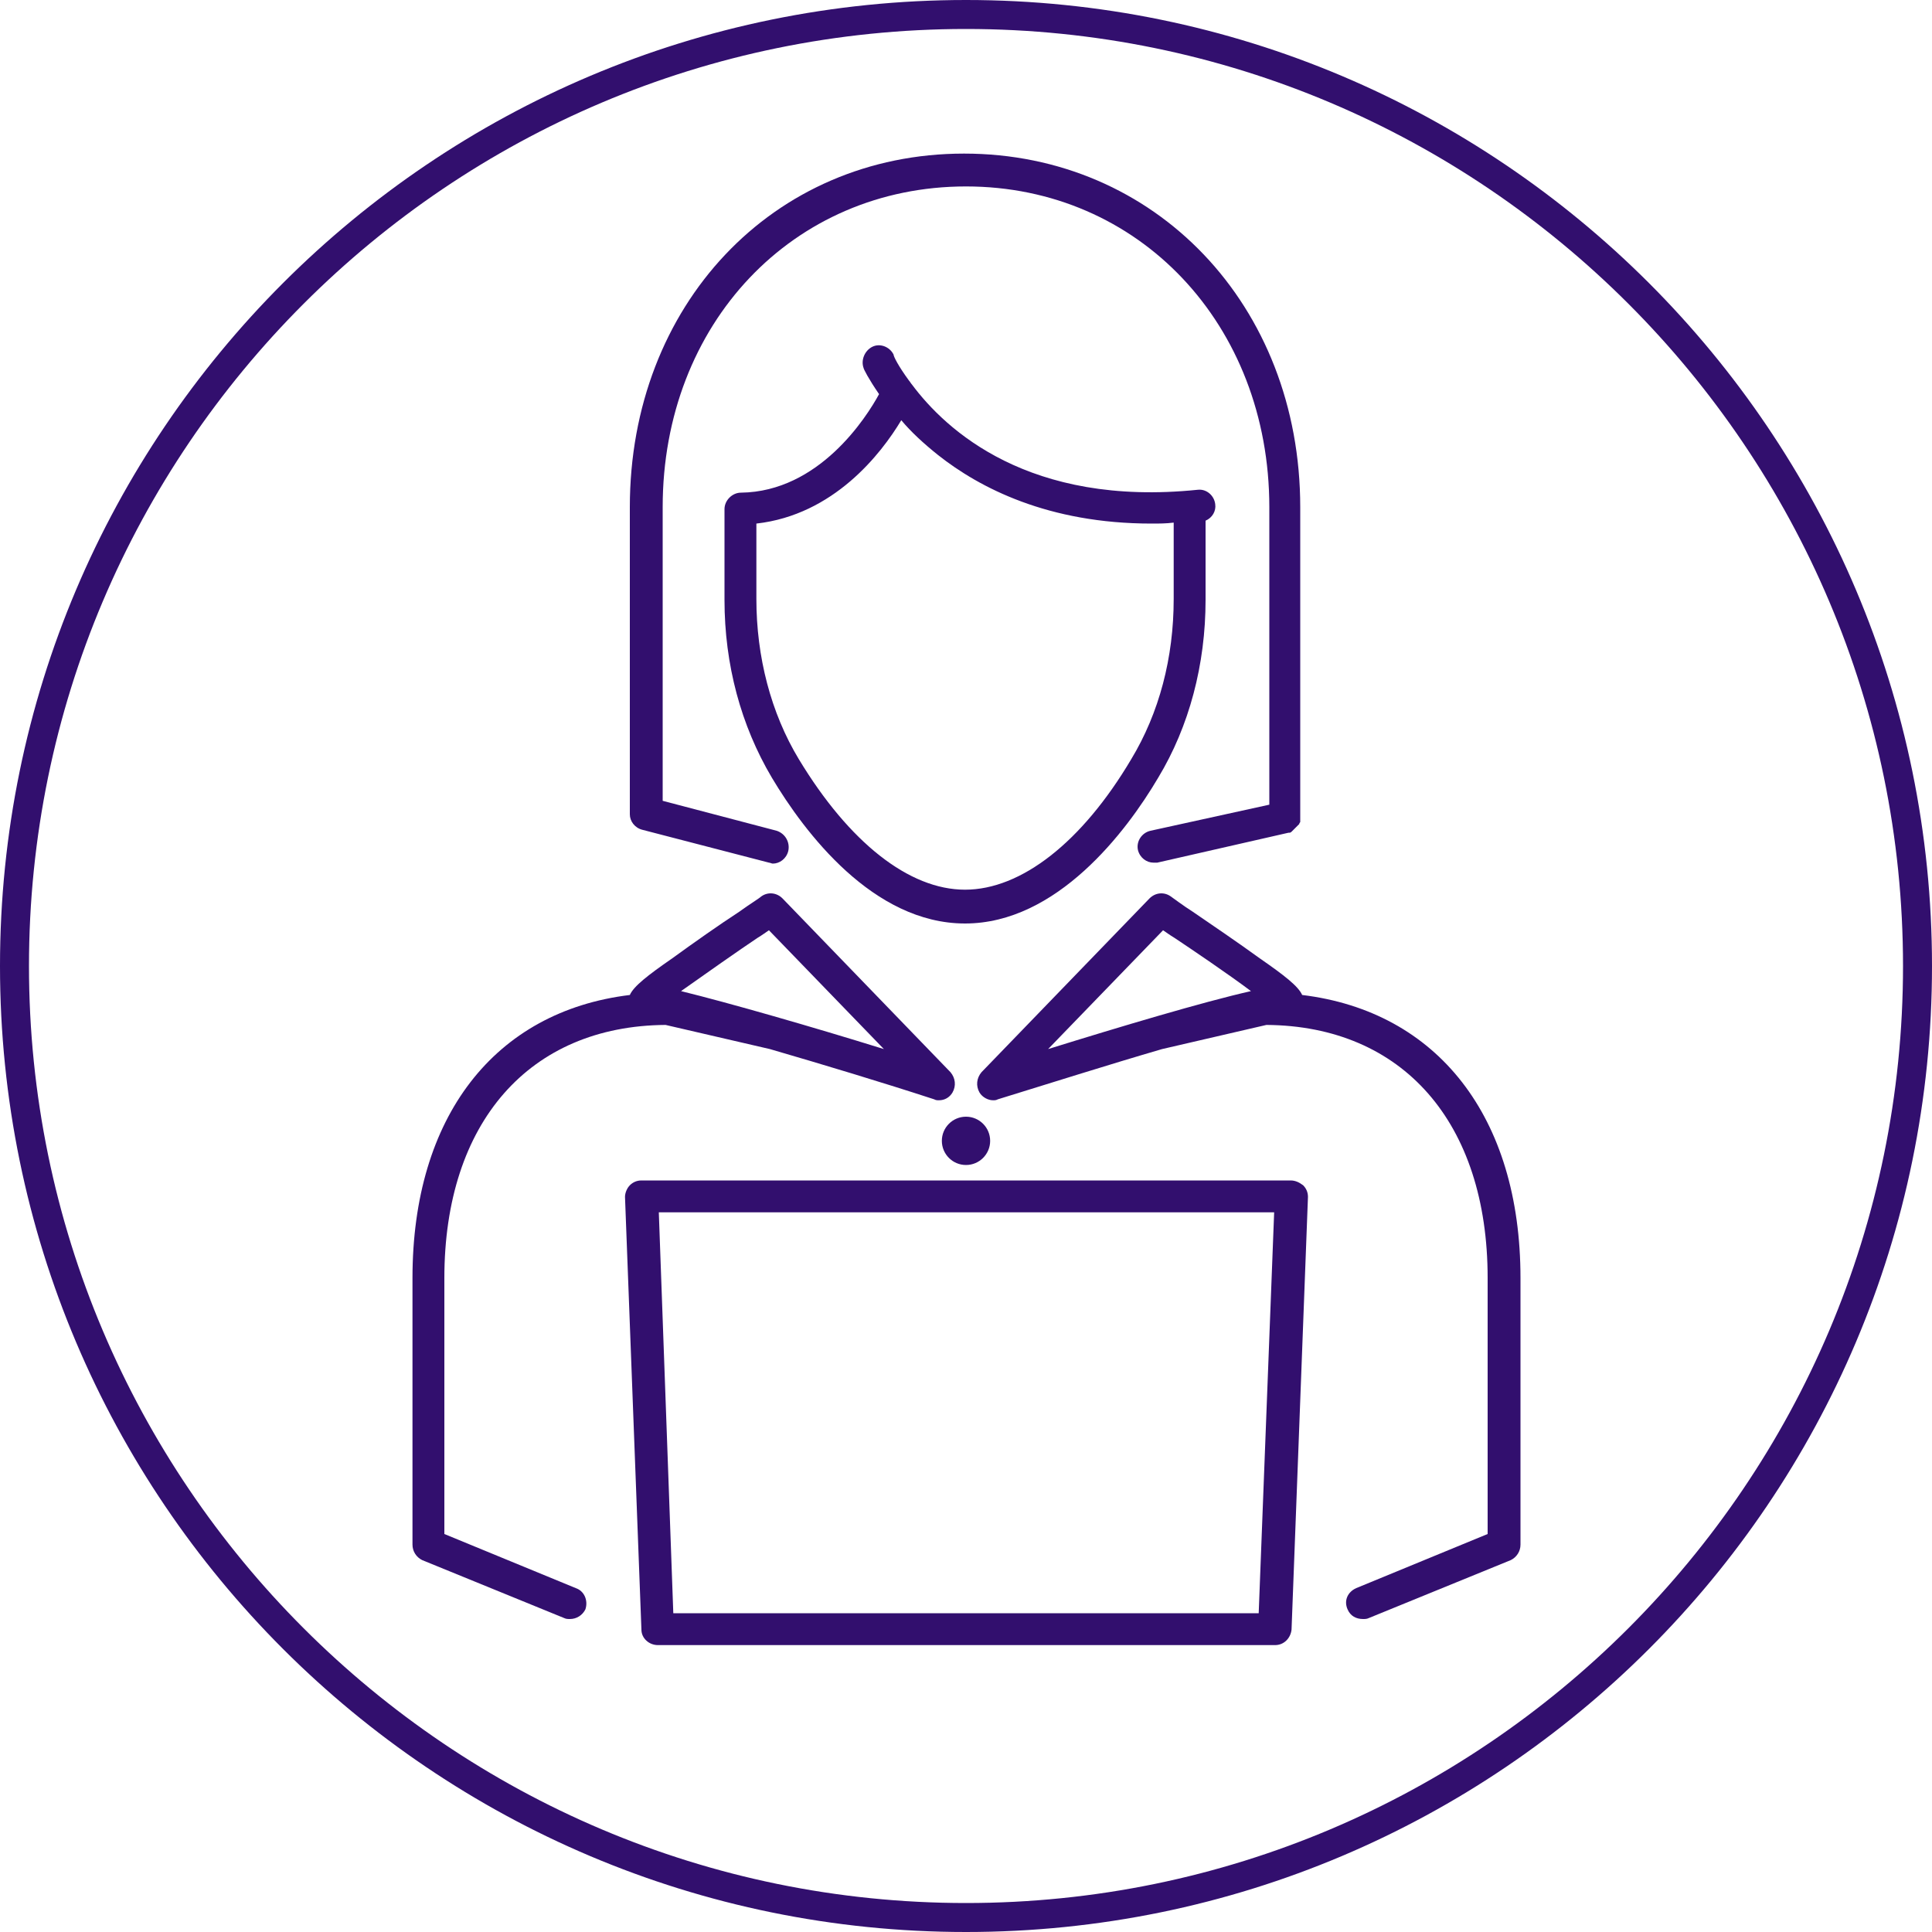<svg xmlns="http://www.w3.org/2000/svg" id="Layer_1" data-name="Layer 1" viewBox="0 0 200 200"><g id="Layer_8" data-name="Layer 8"><path d="M100,3c53.5,0,97,43.5,97,97s-43.5,97-97,97S3,153.5,3,100,46.5,3,100,3M100,0C44.8,0,0,44.8,0,100s44.8,100,100,100,100-44.8,100-100S155.2,0,100,0h0Z" fill="#320f6e" stroke-width="0"></path></g><g id="lunch" display="none"><g><g><path d="M108.9,131.6c-.7-.7-1.8-.7-2.4,0-.7.7-.7,1.8,0,2.4l.1.1c.3.3.8.5,1.2.5s.9-.2,1.2-.5c.6-.7.6-1.8-.1-2.5h0Z" fill="#320f6e" stroke-width="0"></path><path d="M122.3,128.9h0c-.8-.8-1.9-.7-2.5-.1-.7.7-.7,1.8,0,2.4l.1.1c.3.3.8.5,1.2.5.5,0,.9-.2,1.2-.5.7-.6.7-1.7,0-2.4Z" fill="#320f6e" stroke-width="0"></path><path d="M119.7,94.8c.3.3.8.5,1.2.5s.9-.2,1.2-.5c.7-.7.7-1.8,0-2.4l-.1-.1c-.7-.7-1.8-.7-2.4,0s-.7,1.7.1,2.5h0Z" fill="#320f6e" stroke-width="0"></path><path d="M111.1,95c-.7-.7-1.8-.7-2.4,0-.7.7-.7,1.8,0,2.4l.1.1c.3.3.8.5,1.2.5s.9-.2,1.2-.5c.7-.6.7-1.7-.1-2.5h0Z" fill="#320f6e" stroke-width="0"></path><path d="M90,125.4c-.7-.7-1.8-.7-2.4,0-.7.7-.7,1.8,0,2.4l.1.1c.3.3.8.5,1.2.5.5,0,.9-.2,1.2-.5.6-.6.6-1.7-.1-2.5h0Z" fill="#320f6e" stroke-width="0"></path><path d="M103.1,84c-.7-.7-1.8-.7-2.4,0s-.7,1.8,0,2.4l.1.1c.3.3.8.5,1.2.5s.9-.2,1.2-.5c.7-.6.7-1.7-.1-2.5h0Z" fill="#320f6e" stroke-width="0"></path><path d="M76.2,149.2c-.7-.7-1.8-.7-2.4,0-.7.7-.7,1.8,0,2.4l.1.1c.3.3.8.5,1.2.5s.9-.2,1.2-.5c.6-.6.6-1.7-.1-2.5h0Z" fill="#320f6e" stroke-width="0"></path></g><g><path d="M66.5,164c-1.3,0-2.6-.5-3.5-1.5-1.4-1.4-1.9-3.5-1.2-5.3l37.2-98.9,3.7,1.4-37.2,98.9c-.2.6.1,1,.2,1.1s.6.5,1.1.2l98.9-37.2,1.4,3.7-98.9,37.2c-.5.3-1.1.4-1.7.4Z" fill="#320f6e" stroke-width="0"></path><path d="M85.2,156.3c-.5-.3-.9-.7-1.3-1.1-4.4-4.4-4.4-11.5,0-15.9,2.1-2.1,5-3.3,8-3.3s5.8,1.2,8,3.3c2.6,2.6,3.8,6.4,3.1,10.1l-3.9-.7c.5-2.4-.3-4.8-2-6.6-2.8-2.8-7.5-2.8-10.3,0s-2.8,7.5,0,10.3c.3.3.5.5.8.7l-2.4,3.2Z" fill="#320f6e" stroke-width="0"></path><path d="M100.8,124c-6.2,0-11.3-5.1-11.3-11.3s5.1-11.3,11.3-11.3,11.3,5.1,11.3,11.3-5.1,11.3-11.3,11.3ZM100.8,105.4c-4,0-7.3,3.3-7.3,7.3s3.3,7.3,7.3,7.3,7.3-3.3,7.3-7.3-3.3-7.3-7.3-7.3Z" fill="#320f6e" stroke-width="0"></path><path d="M134.5,123.8c-6.2,0-11.3-5.1-11.3-11.3s5.1-11.3,11.3-11.3,11.3,5.1,11.3,11.3-5.1,11.3-11.3,11.3ZM134.5,105.2c-4,0-7.3,3.3-7.3,7.3s3.3,7.3,7.3,7.3,7.3-3.3,7.3-7.3-3.3-7.3-7.3-7.3Z" fill="#320f6e" stroke-width="0"></path><path d="M172.6,129.8c-3.7,0-7.3-2.2-8.7-5.9-5.5-14.2-13.9-26.8-24.7-37.7-10.8-10.8-23.5-19.1-37.7-24.7-4.7-1.8-7.1-7.2-5.3-12,.9-2.4,2.6-4.2,4.9-5.2s4.9-1.1,7.3-.1c16.5,6.5,31.3,16.2,43.9,28.8h0c12.6,12.7,22.3,27.4,28.8,43.9.9,2.4.9,5-.1,7.3s-2.9,4-5.2,4.9c-1,.5-2.1.7-3.2.7ZM105,47.4c-.8,0-1.5.2-2.2.5-1.3.6-2.3,1.7-2.8,3-1,2.7.3,5.8,3,6.9,14.7,5.7,27.8,14.4,39,25.6s19.8,24.4,25.6,39c1.1,2.7,4.2,4.1,6.9,3,1.4-.5,2.4-1.5,3-2.8.6-1.4.6-2.9.1-4.3-6.3-16-15.7-30.3-27.9-42.6-12.3-12.3-26.6-21.7-42.6-27.9-.7-.2-1.4-.4-2.1-.4Z" fill="#320f6e" stroke-width="0"></path><path d="M131.6,93.5c-10-10-22.2-17.8-35.2-22.7l1.4-3.7c13.6,5,26.2,13.2,36.6,23.6l-2.8,2.8Z" fill="#320f6e" stroke-width="0"></path><path d="M59.2,68.5c-4,0-11.5-.7-16.4-5.6-6.9-6.8-6.4-12.7-5.8-19l.2-1.6,1.6-.2c.5-.1,12.2-1.3,19.1,5.5h0c6.8,6.7,5.8,18.5,5.8,19l-.2,1.6-1.6.2c-.2,0-1.2.1-2.7.1ZM40.8,46c-.4,5.1-.3,9.1,4.7,14.1,4.2,4.1,11,4.5,14.2,4.4,0-3.2-.5-10-4.6-14.1-4.3-4.2-11.2-4.5-14.3-4.4Z" fill="#320f6e" stroke-width="0"></path><path d="M60.2,74.8c0-.1-.3-2.5,0-6.9.3-5.8,1.8-10.4,4.4-14,1.7-2.3,3.7-4.2,6.1-5.8l2.2,3.3c-2,1.3-3.7,2.9-5.1,4.9-2.2,3-3.4,6.9-3.7,12-.2,4,0,6.2,0,6.2l-3.9.3Z" fill="#320f6e" stroke-width="0"></path><path d="M33.6,97.3c-1-7.8,2-14.7,8.1-18.7l2.2,3.3c-4.8,3.1-7.2,8.7-6.3,14.9l-4,.5Z" fill="#320f6e" stroke-width="0"></path><path d="M51.5,136.3c-5.5,0-10.8-3.8-16.4-11.5-3.5-4.9-11.7-18-11.1-34,.3-7.3,3.2-13.5,8.1-17.5,4.5-3.7,10.5-5.1,16.7-4.1,3,.5,5.6,1.3,7.8,2.6,3.1,1.7,6.8,1.7,9.9,0,2.3-1.2,4.8-2.1,7.8-2.6,5-.8,9.8-.1,13.9,2.2l-1.9,3.5c-3.3-1.9-7.2-2.5-11.3-1.8-2.6.4-4.7,1.1-6.6,2.1-4.3,2.3-9.4,2.3-13.6,0-1.9-1-4-1.7-6.6-2.1-5.1-.9-9.9.3-13.6,3.3-4,3.3-6.4,8.4-6.6,14.6-.6,14.7,7,27,10.3,31.5,4.9,6.8,9.4,10.1,13.6,9.9,2-.1,4-.6,5.9-1.6,2.4-1.2,5.2-1.2,7.6,0l.4.2-1.7,3.6-.4-.2c-1.3-.6-2.8-.6-4,0-2.4,1.2-5,1.9-7.5,2-.3-.1-.5-.1-.7-.1Z" fill="#320f6e" stroke-width="0"></path></g></g></g><g id="spirit_wear" data-name="spirit wear" display="none"><g><path d="M141,42c-2.2-.9-4.2-1.7-6.1-2.4-.3-4.3-1.7-15.5-7.6-16.6-1.7-.3-3.7.4-5.8,1.7h0c-2.9,1.9-10.7,6.3-21.6,6.3s-17.8-3.9-21.4-6.2h0c-2.2-1.5-4.3-2.2-6-1.9-5.8,1.1-7.2,12.3-7.6,16.6-1.9.7-3.9,1.5-6.1,2.4-12.1,5.1-22.3,11.2-22.3,34.4v64.9c0,3.7,1.9,6.9,4.8,8.8v4.1c0,3.5,2.8,6.4,6.4,6.4h10.3c.2,2.7,2,5,4.6,5.9,5.9,1.9,18.6,5.2,37.5,5.2s31.6-3.2,37.4-5.2c2.6-.9,4.4-3.2,4.6-5.9h10.3c3.5,0,6.4-2.8,6.4-6.4v-4.1c2.9-1.9,4.8-5.1,4.8-8.8v-64.9c-.1-23.2-10.3-29.3-22.6-34.3ZM126.5,26.4h.3c1.6.3,4.1,4.8,4.7,13.5-3.1,2.3-15.6,11-28.2,12.4,1.6-2.6,4.2-6.7,7.2-10.8,7.8-10.4,13.6-15.1,16-15.1ZM113.2,32.5c-2,2.2-3.9,4.7-5.6,7-3.3,4.4-6,8.7-7.6,11.4-1.6-2.7-4.3-7-7.6-11.4-1.7-2.3-3.6-4.7-5.5-6.9,3.7,1.2,8.1,2,13.1,2s9.5-.9,13.2-2.1ZM73.3,26.5c2.1-.4,8.2,4.2,16.3,15.1,3,4.1,5.6,8.2,7.2,10.8-12.6-1.4-25.1-10.1-28.2-12.4.6-8.7,3.1-13.2,4.7-13.5ZM44.8,154.2v-2.7c.7.1,1.4.2,2.1.2h11v5.3h-10.3c-1.5,0-2.8-1.3-2.8-2.8ZM155.2,154.2c0,1.5-1.3,2.8-2.8,2.8h-10.3v-5.3h11c.7,0,1.4-.1,2.1-.2v2.7ZM160,141.3c0,3.8-3.1,6.9-6.9,6.9h-11v-70.3h-3.5v82.1c0,1.4-.9,2.6-2.2,3.1-5.7,1.9-17.9,5-36.3,5s-30.7-3.1-36.4-5c-1.3-.4-2.2-1.6-2.2-3v-82.2h-3.5v70.2h-11c-3.8,0-6.9-3.1-6.9-6.9v-64.9c0-22.7,10.8-27.2,20.3-31.1,2.2-.9,4.3-1.7,6.1-2.4,2.1,1.6,8.2,5.9,15.9,9.2v33h3.5v-31.6c3.6,1.3,7.3,2.2,11.2,2.6l-.1.1h6v-.1c3.8-.3,7.6-1.3,11.2-2.6v31.6h3.5v-33c7.7-3.3,13.7-7.6,15.9-9.2,1.9.7,3.9,1.5,6.1,2.4,9.5,3.9,20.3,8.4,20.3,31.1v65Z" fill="#320f6e" stroke-width="0"></path><path d="M84.7,111.6c-.1-.2-.1-.7-.1-1.4v-1c0-1.1-.1-1.9-.4-2.4s-.8-.9-1.5-1.2c.8-.3,1.4-.8,1.8-1.5s.5-1.4.5-2.1c0-.6-.1-1.1-.3-1.6-.2-.5-.5-.9-.8-1.3-.4-.5-.9-.8-1.5-1.1-.6-.2-1.4-.4-2.5-.4h-7.4v15.2h3.1v-5.9h3.4c.9,0,1.6.2,1.9.5s.5,1,.5,1.9v1.4c0,.4.1.9.1,1.3,0,.2.1.5.2.8h3.5v-.4c-.2-.1-.4-.4-.5-.8ZM80.9,104.2c-.4.2-.9.2-1.6.2h-3.6v-4.1h3.7c.7,0,1.2.1,1.5.3.6.3.9.9.9,1.9.1.8-.2,1.4-.9,1.7Z" fill="#320f6e" stroke-width="0"></path><polygon points="91 97.7 87.8 97.7 87.8 112.9 98.5 112.9 98.5 110.1 91 110.1 91 97.7" fill="#320f6e" stroke-width="0"></polygon><polygon points="109.7 103.5 103.8 103.5 103.8 97.7 100.6 97.7 100.6 112.9 103.8 112.9 103.8 106.1 109.7 106.1 109.7 112.9 112.9 112.9 112.9 97.7 109.7 97.7 109.7 103.5" fill="#320f6e" stroke-width="0"></polygon><path d="M123.6,104.2l-2.6-.6c-1-.2-1.7-.4-2-.6-.5-.3-.7-.7-.7-1.2,0-.6.2-1,.7-1.4.5-.3,1.1-.5,2-.5.7,0,1.3.1,1.8.4.7.4,1.1,1,1.2,1.9h3c-.1-1.6-.6-2.8-1.8-3.7-1.1-.8-2.5-1.3-4.1-1.3-1.9,0-3.4.4-4.4,1.3s-1.5,2-1.5,3.4c0,1.5.5,2.6,1.5,3.3.6.4,1.7.8,3.3,1.2l1.6.4c.9.2,1.6.4,2.1.7.4.3.7.7.7,1.2,0,.9-.4,1.4-1.3,1.8-.5.2-1.1.2-1.8.2-1.2,0-2.1-.3-2.6-.9-.3-.3-.5-.9-.6-1.6h-3c0,1.6.6,2.8,1.7,3.7,1.1.9,2.7,1.4,4.7,1.4s3.4-.5,4.5-1.4,1.6-2.1,1.6-3.5-.5-2.4-1.4-3.1c-.6-.4-1.4-.8-2.6-1.1Z" fill="#320f6e" stroke-width="0"></path></g></g><g id="announcements" display="none"><g><path d="M154.2,48.4c0-2.1-1.8-8-5.9-10.2-5.1-2.8-11.6.5-19.3,9.8-17.7,21.5-74.8,17.6-75.3,17.6h-.1c-15.7,0-28.5,12.8-28.5,28.5s11.9,27.6,26.9,28.4c1.3,15.9,5.7,30,12.5,39.7.3.5.9.8,1.5.8h17.5c.6,0,1.1-.3,1.5-.8.3-.5.4-1.1.2-1.7-4.8-12.4-6.9-23.2-7.1-35.9,17.6,2.3,40,7.3,50.1,17.6,1.8,1.8,3.6,3.4,5.5,4.7.3.5.8.8,1.4.9,3.5,2.1,6.9,3.3,9.9,3.3,1.4,0,2.8-.2,4-.8,3.4-1.4,5.3-4.6,5.3-8.7-.1-9.6-.1-92.4-.1-93.2h0ZM66.9,159.3c-6-9-10-22.1-11.3-36.6l18.9,2.1c.2,12.2,2.1,22.7,6.4,34.4h-14v.1ZM150.6,48.4v93.1c0,1.9-.5,4.4-3.1,5.4-2.4,1-6.2.5-10.6-2.2v-51.4c0-1-.8-1.8-1.8-1.8s-1.8.8-1.8,1.8v48.8c-.9-.7-1.8-1.6-2.7-2.5-18.9-19.3-74.8-20.7-77.2-20.7-13.7,0-24.9-11.2-24.9-24.9s11.1-24.9,24.8-24.9c1,.1,13.4.9,28.2-.4v41.3c0,1,.8,1.8,1.8,1.8s1.8-.8,1.8-1.8v-41.6h0c22.9-2.4,38.6-8.5,46.5-18.2,5.8-7,10.8-10.3,14.1-9.3,3.3,1.1,4.7,6.2,4.8,7.3q.1.1.1.2Z" fill="#320f6e" stroke-width="0"></path><path d="M158.1,77.9c-1,0-1.8.8-1.8,1.8s.8,1.8,1.8,1.8c2.7,0,5,2.2,5,5v16.9c0,2.7-2.2,5-5,5-1,0-1.8.8-1.8,1.8s.8,1.8,1.8,1.8c4.7,0,8.6-3.8,8.6-8.6v-17c-.1-4.7-3.9-8.5-8.6-8.5Z" fill="#320f6e" stroke-width="0"></path></g></g><g id="calendar" display="none"><g><path d="M151.7,159.7H48.3c-8.2,0-14.8-6.6-14.8-14.8v-76.4c0-8.2,6.6-14.8,14.8-14.8h12.2v3.8h-12.2c-6.1,0-11,4.9-11,11v76.3c0,6.1,4.9,11,11,11h103.3c6.1,0,11-4.9,11-11v-76.3c0-6.1-4.9-11-11-11h-12v-3.8h12c8.2,0,14.8,6.6,14.8,14.8v76.3c.1,8.2-6.6,14.9-14.7,14.9Z" fill="#320f6e" stroke-width="0"></path><rect x="72.7" y="53.7" width="54.7" height="3.8" fill="#320f6e" stroke-width="0"></rect><rect x="35.4" y="82.6" width="129.2" height="3.8" fill="#320f6e" stroke-width="0"></rect><path d="M66.6,72.2c-4.4,0-8-3.6-8-8v-15.8c0-4.4,3.6-8,8-8s8,3.6,8,8v15.8c0,4.4-3.6,8-8,8ZM66.6,44.2c-2.3,0-4.2,1.9-4.2,4.2v15.8c0,2.3,1.9,4.2,4.2,4.2s4.2-1.9,4.2-4.2v-15.8c0-2.4-1.9-4.2-4.2-4.2Z" fill="#320f6e" stroke-width="0"></path><path d="M133.6,72.2c-4.4,0-8-3.6-8-8v-15.8c0-4.4,3.6-8,8-8s8,3.6,8,8v15.8c0,4.4-3.6,8-8,8ZM133.6,44.2c-2.3,0-4.2,1.9-4.2,4.2v15.8c0,2.3,1.9,4.2,4.2,4.2s4.2-1.9,4.2-4.2v-15.8c0-2.4-1.9-4.2-4.2-4.2Z" fill="#320f6e" stroke-width="0"></path><path d="M68.4,113.6h-17.8v-17.8h17.7v17.8h.1ZM54.4,109.7h10.1v-10.1h-10.1v10.1Z" fill="#320f6e" stroke-width="0"></path><path d="M95.5,113.6h-17.7v-17.8h17.7v17.8ZM81.6,109.7h10.1v-10.1h-10.1v10.1Z" fill="#320f6e" stroke-width="0"></path><path d="M123.1,113.6h-17.7v-17.8h17.7s0,17.8,0,17.8ZM109.2,109.7h10.1v-10.1h-10.1v10.1Z" fill="#320f6e" stroke-width="0"></path><path d="M150.6,113.6h-17.7v-17.8h17.7v17.8ZM136.6,109.7h10.1v-10.1h-10.1v10.1Z" fill="#320f6e" stroke-width="0"></path><g><path d="M68.4,139.1h-17.7v-17.7h17.7v17.7ZM54.5,135.3h10.1v-10.1h-10.1v10.1Z" fill="#320f6e" stroke-width="0"></path><path d="M95.6,139.1h-17.8v-17.7h17.7v17.7h.1ZM81.6,135.3h10.1v-10.1h-10.1v10.1Z" fill="#320f6e" stroke-width="0"></path><path d="M123.2,139.1h-17.7v-17.7h17.7v17.7ZM109.3,135.3h10.1v-10.1h-10.1v10.1Z" fill="#320f6e" stroke-width="0"></path><path d="M150.6,139.1h-17.7v-17.7h17.7v17.7ZM136.7,135.3h10.1v-10.1h-10.1v10.1Z" fill="#320f6e" stroke-width="0"></path></g></g></g><g id="student" display="none"><g><path d="M134.4,163.4h-68.8l-1.8-49.4h72.4l-1.8,49.4ZM68.9,159.9h62.1l1.6-42.5h-65.2l1.5,42.5Z" fill="#320f6e" stroke-width="0"></path><path d="M155.4,163.4h-14.9c-1,0-1.7-.8-1.7-1.7s.8-1.7,1.7-1.7h14.9c3.1,0,5.8-1.6,7.4-4.2,1.6-2.6,1.7-5.8.3-8.5l-17.2-31.7c-2.5-4.5-6.7-7.9-11.7-9.3-6.7-1.9-15.6-4.3-19.4-5.4-3.3,4-8.6,6.4-14.5,6.5h-.1c-6.1,0-11.7-2.5-15-6.5-3.9,1-13.3,3.5-20.4,5.4-5.3,1.4-9.7,5-12.2,9.9l-15.7,31.1c-1.4,2.7-1.3,5.9.2,8.5,1.6,2.6,4.4,4.2,7.4,4.2h14.9c1,0,1.7.8,1.7,1.7s-.8,1.7-1.7,1.7h-14.8c-4.3,0-8.2-2.2-10.4-5.8-2.2-3.7-2.4-8.1-.4-11.9l15.7-31.1c2.9-5.8,8.2-10,14.4-11.7,7.9-2.1,18.5-4.9,21.5-5.7l1.2-.3.7,1c2.6,3.7,7.5,6,12.9,6h.1c5.3,0,9.9-2.3,12.4-6l.7-1,1.2.3c2.8.8,13,3.6,20.5,5.7,5.9,1.6,10.9,5.6,13.8,11l17.2,31.7c2,3.8,1.9,8.3-.4,11.9-2.1,3.7-6,5.9-10.3,5.9Z" fill="#320f6e" stroke-width="0"></path><g><path d="M100.4,93.9c-10.7,0-19.8-6.2-24-16.1l-2.3-1.2c-4.6-2.4-5.5-7.2-5.8-10.6-.3-4-1-13.9-.3-18.6,2.5-16.8,15.6-29.2,31.2-29.7h1.9c15.8.4,29,12.8,31.5,29.7h0c.7,4.7,0,14.6-.3,18.6-.3,3.4-1.2,8.1-5.8,10.6l-2.3,1.2c-4,10-13.1,16.1-23.8,16.1ZM99.6,21.2c-14.1.4-25.9,11.5-28.2,26.8-.7,4.5.1,14.8.3,17.8.3,4.1,1.5,6.5,4,7.8l3.4,1.8.2.6c3.5,9,11.6,14.5,21.1,14.5s17.5-5.6,21.1-14.5l.2-.6,3.4-1.8c2.4-1.3,3.6-3.7,4-7.8.2-3,1-13.3.3-17.8h0c-2.3-15.5-14.4-26.7-28.8-26.8l-.8.1-.2-.1Z" fill="#320f6e" stroke-width="0"></path><path d="M75.1,61.2c-1,0-1.7-.8-1.7-1.7,0-6.4,3.3-9.1,5.3-10.2,1.2-.6,2.5-1.2,3.7-1.8,3.7-1.8,7.3-3.4,9.4-6l1.7-2,1.2,2.3c3.4,6.6,11.2,11.9,18.9,12.9,2.3.3,6.2.3,11.5-1.4.9-.3,1.9.2,2.2,1.1.3.9-.2,1.9-1.1,2.2-5.9,1.9-10.3,1.9-13,1.5-8.1-1.1-16-6.1-20.3-12.7-2.5,2.2-5.8,3.8-8.9,5.3-1.2.6-2.4,1.1-3.6,1.8-1.3.7-3.5,2.5-3.5,7.1-.1.8-.8,1.6-1.8,1.6Z" fill="#320f6e" stroke-width="0"></path></g><path d="M56.7,134.4c-.4,0-.7-.1-1-.4l-10.5-7.9c-.8-.6-.9-1.7-.3-2.4.6-.8,1.7-.9,2.4-.3l10.5,7.9c.8.6.9,1.7.3,2.4-.3.5-.8.7-1.4.7Z" fill="#320f6e" stroke-width="0"></path><path d="M141.6,134.4c-.5,0-1-.2-1.4-.7-.6-.8-.4-1.8.3-2.4l10.5-7.9c.8-.6,1.8-.4,2.4.3.6.8.4,1.8-.3,2.4l-10.5,7.9c-.3.3-.6.4-1,.4Z" fill="#320f6e" stroke-width="0"></path></g></g><g id="parent"><g><g><path d="M133.6,122.2h-67.2c-.5,0-.9.2-1.2.5-.3.3-.5.8-.5,1.2l1.7,44.8c0,.9.8,1.6,1.7,1.6h63.9c.9,0,1.6-.7,1.7-1.6l1.7-44.8c0-.5-.2-.9-.5-1.2-.4-.3-.8-.5-1.3-.5ZM130.3,167h-60.6l-1.5-41.5h63.7l-1.6,41.5Z" fill="#320f6e" stroke-width="0"></path><path d="M66.5,85.9l13.1,3.4c.1,0,.3.1.4.1.7,0,1.4-.5,1.6-1.3.2-.9-.3-1.8-1.2-2.1l-11.8-3.1v-30.4c0-19,13.5-33.2,31.4-33.2s31.4,14.3,31.4,33.2v30.8l-12.3,2.7c-.9.2-1.5,1.1-1.3,2,.2.8.9,1.3,1.6,1.3h.4l13.6-3.1h.1q.1,0,.2-.1l.1-.1.1-.1.1-.1.1-.1.1-.1.1-.1.1-.1.1-.1q0-.1.1-.2v-32.6c0-20.9-15-36.6-34.8-36.6s-34.6,15.7-34.6,36.6v31.8c0,.7.5,1.4,1.3,1.6Z" fill="#320f6e" stroke-width="0"></path><path d="M76.7,51c-.9,0-1.7.8-1.7,1.7v9.4c0,6.7,1.7,13,4.9,18.4,3.4,5.7,10.5,15.1,20,15.1s16.7-9.5,20-15.1c3.2-5.3,4.9-11.7,4.9-18.4v-8.2c.7-.3,1.1-1,1-1.7-.1-.9-.9-1.6-1.8-1.5-17.5,1.8-26.1-6.2-29.6-10.9-.1-.1-.2-.3-.3-.4-1.1-1.5-1.6-2.5-1.6-2.7-.4-.8-1.4-1.2-2.2-.8-.8.4-1.2,1.4-.9,2.2,0,.1.5,1.1,1.6,2.7-1.3,2.4-6.2,10.1-14.3,10.2ZM93.3,43.5c1,1.2,2.3,2.4,3.8,3.6,4.3,3.4,11.4,7.1,22.1,7.1.8,0,1.5,0,2.3-.1v7.9c0,6.1-1.5,11.8-4.4,16.6-5.1,8.6-11.4,13.5-17.2,13.5s-12-4.9-17.2-13.5c-2.9-4.8-4.4-10.6-4.4-16.6v-7.8c8-.9,12.9-7.2,15-10.7Z" fill="#320f6e" stroke-width="0"></path><path d="M59.6,164.4l-13.6-5.6v-26.5c0-16.1,8.8-26.1,22.9-26.2l10.8,2.5c5.5,1.6,11.8,3.5,17,5.2.2.1.3.1.5.1.6,0,1.1-.3,1.4-.8.4-.7.3-1.5-.2-2.1l-17.4-18c-.6-.6-1.5-.7-2.2-.2-.2.2-1.2.8-2.3,1.6-2,1.3-4.7,3.2-6.9,4.8-2.6,1.8-4,2.9-4.4,3.8-14,1.7-22.5,12.6-22.5,29.3v27.6c0,.7.4,1.3,1,1.6l14.7,6c.2.1.4.1.6.1.7,0,1.3-.4,1.6-1,.3-.9-.1-1.9-1-2.2ZM78.4,97.1c.5-.3.9-.6,1.2-.8l11.9,12.3c-7.4-2.3-16.1-4.8-21-6,2.4-1.7,6.1-4.3,7.9-5.5Z" fill="#320f6e" stroke-width="0"></path><path d="M134.8,103c-.4-.9-1.8-2-4.4-3.8-2.2-1.6-5-3.5-6.9-4.8-1.1-.7-2-1.4-2.3-1.6-.7-.5-1.6-.4-2.2.2l-17.4,18c-.5.6-.6,1.4-.2,2.1.3.5.9.8,1.4.8.2,0,.3,0,.5-.1,5.2-1.6,11.5-3.6,17-5.2l10.8-2.5c14.1.1,22.9,10.1,22.9,26.2v26.5l-13.6,5.6c-.9.4-1.3,1.3-.9,2.2.3.7.9,1,1.6,1,.2,0,.4,0,.6-.1l14.7-6c.6-.3,1-.9,1-1.6v-27.6c0-16.7-8.6-27.6-22.6-29.3ZM120.4,96.3c.3.2.7.5,1.2.8,1.8,1.2,5.5,3.7,7.9,5.5-4.9,1.1-13.6,3.7-21,6l11.9-12.3Z" fill="#320f6e" stroke-width="0"></path></g><circle cx="100" cy="118.1" r="2.5" fill="#320f6e" stroke-width="0"></circle></g></g></svg>